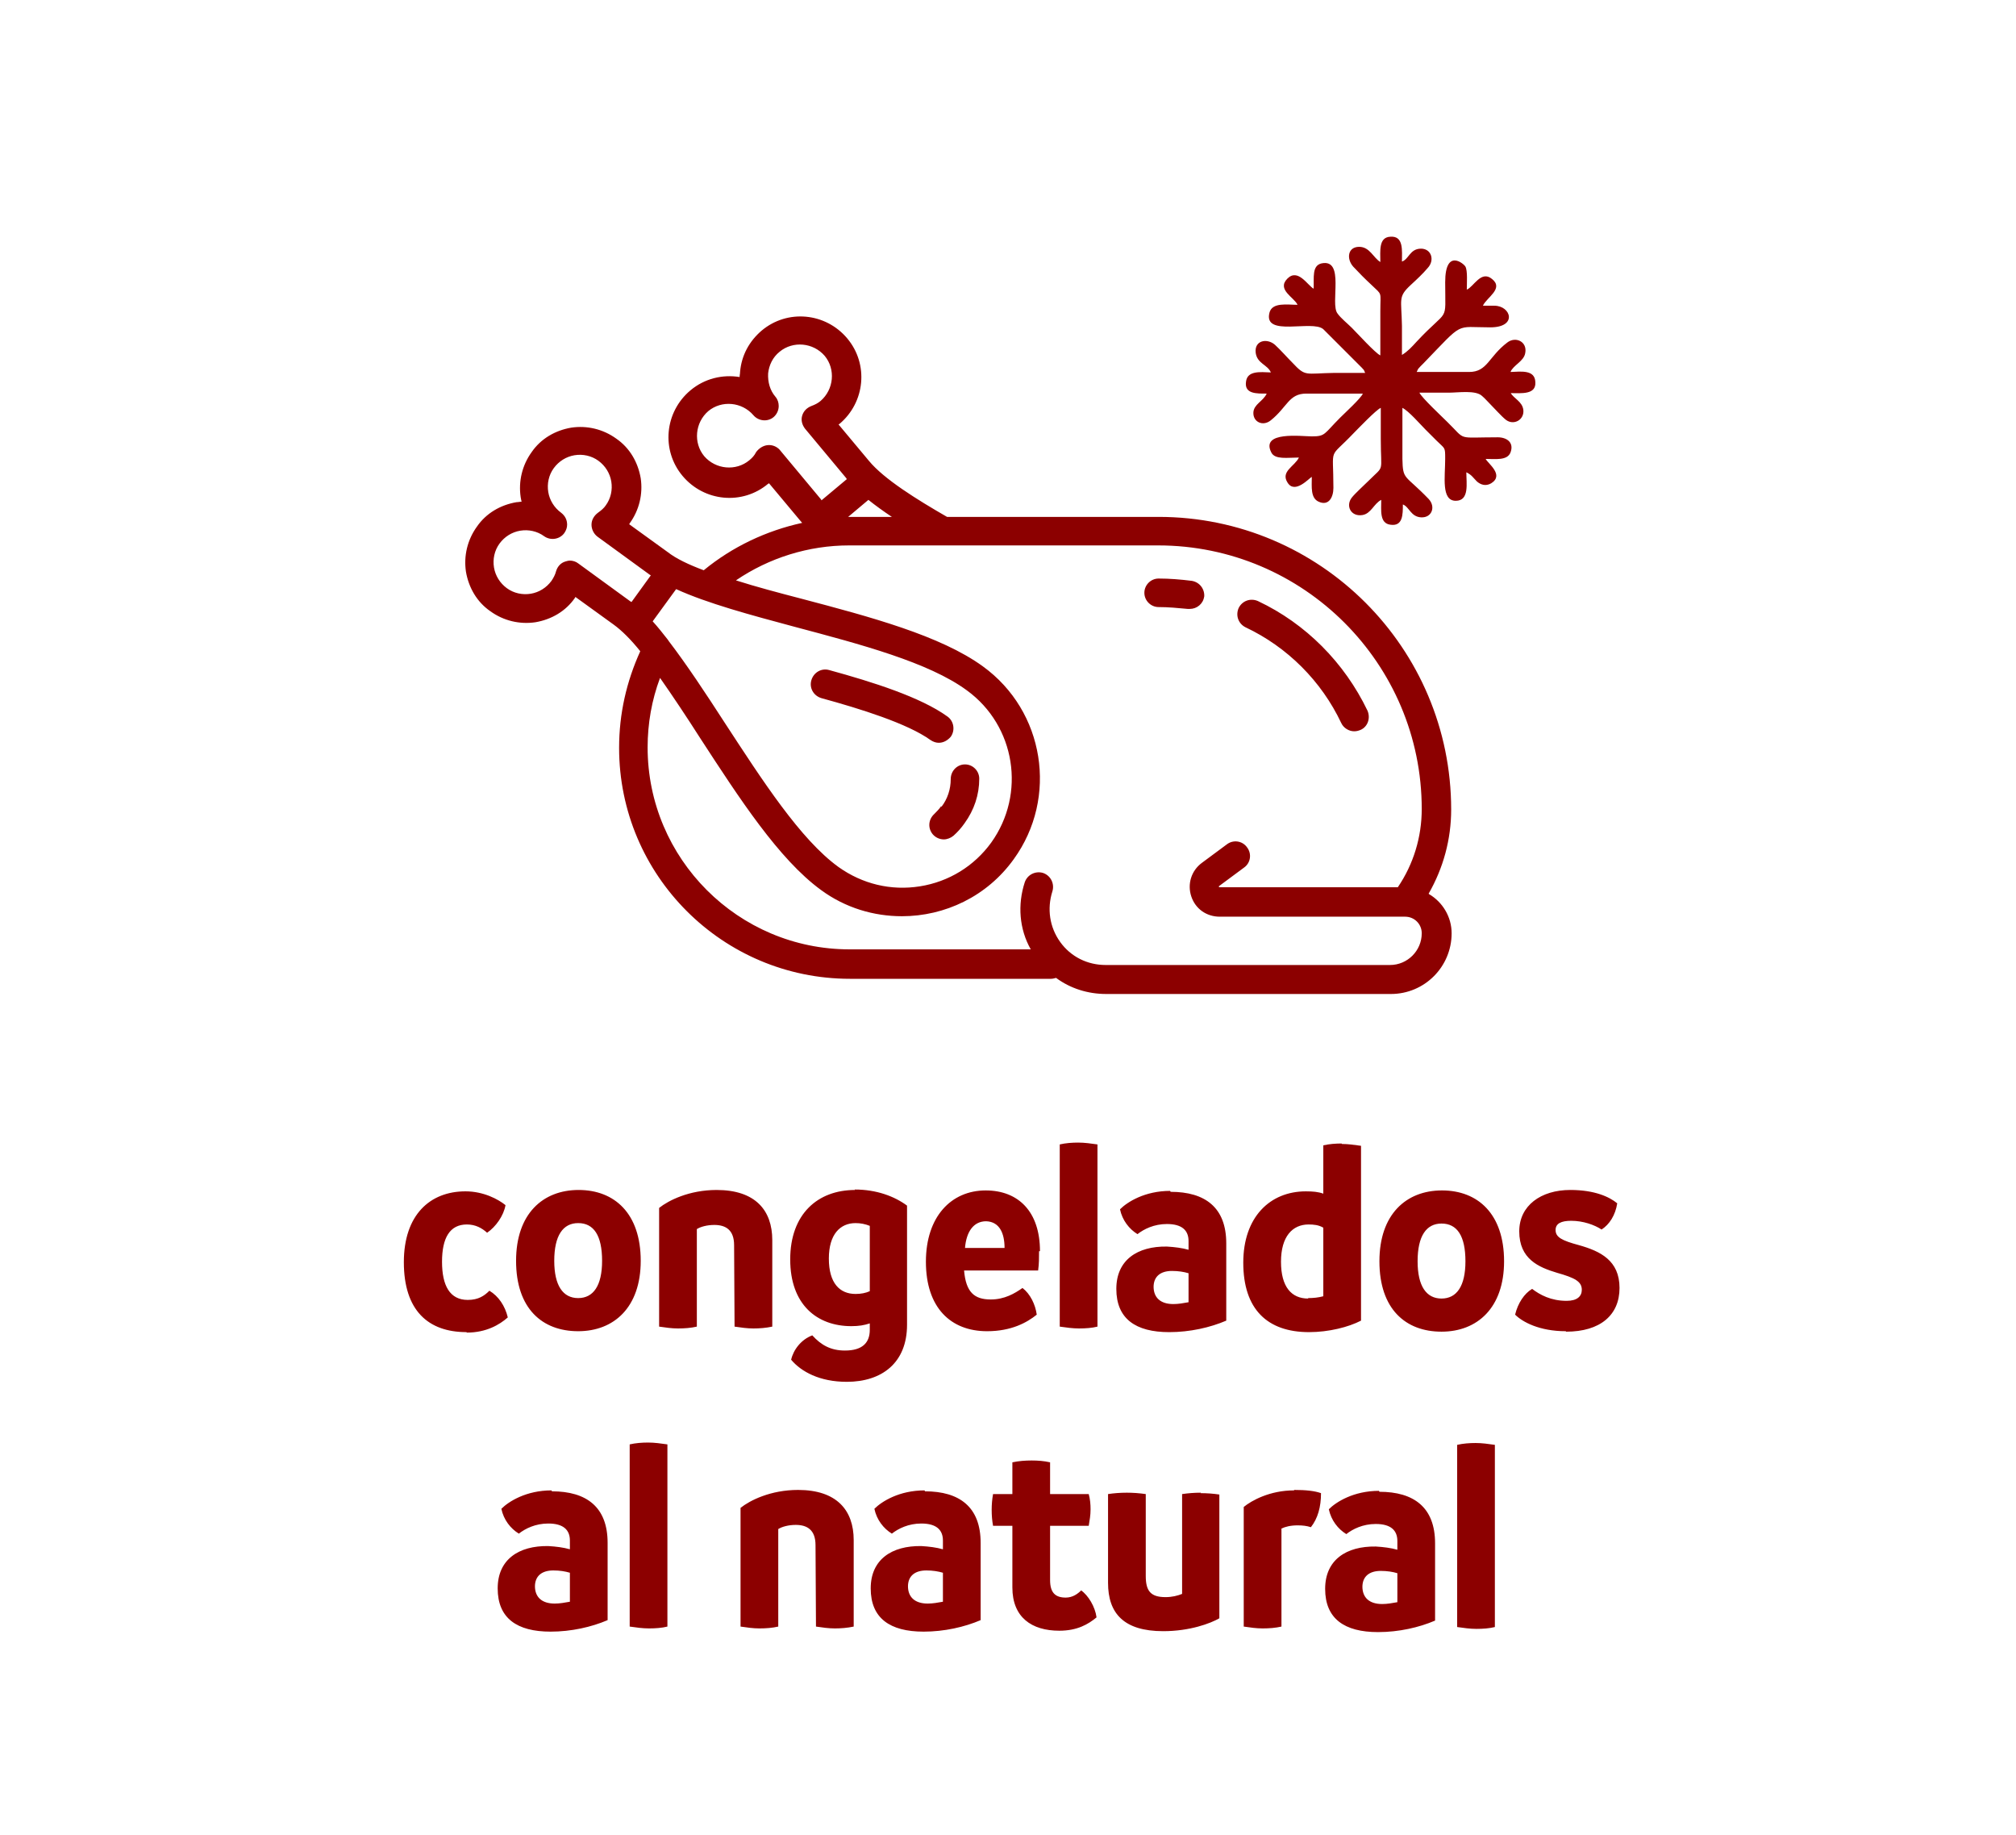 <?xml version="1.0" encoding="UTF-8"?>
<!DOCTYPE svg PUBLIC "-//W3C//DTD SVG 1.1//EN" "http://www.w3.org/Graphics/SVG/1.1/DTD/svg11.dtd">
<!-- Creator: CorelDRAW 2020 (64-Bit) -->
<svg xmlns="http://www.w3.org/2000/svg" xml:space="preserve" width="4.105cm" height="3.736cm" version="1.1" style="shape-rendering:geometricPrecision; text-rendering:geometricPrecision; image-rendering:optimizeQuality; fill-rule:evenodd; clip-rule:evenodd"
viewBox="0 0 4383 3988"
 xmlns:xlink="http://www.w3.org/1999/xlink"
 xmlns:xodm="http://www.corel.com/coreldraw/odm/2003">
 <defs>
  <style type="text/css">
   <![CDATA[
    .fil1 {fill:none}
    .fil0 {fill:#8C0000;fill-rule:nonzero}
   ]]>
  </style>
 </defs>
 <g id="Capa_x0020_1">
  <path class="fil0" d="M1257 2893c78,0 136,-52 136,-153 0,-103 -57,-154 -135,-154 -78,0 -136,52 -136,154 0,104 57,153 135,153zm0 -72c-33,0 -52,-27 -52,-81 0,-55 19,-82 52,-82 34,0 52,27 52,82 0,54 -19,81 -52,81zm301 -235c-60,0 -105,23 -125,39l0 258c14,2 27,4 41,4 14,0 28,-1 41,-4l0 -212c8,-5 22,-9 38,-9 25,0 43,11 43,44l1 177c14,2 27,4 41,4 13,0 27,-1 41,-4l0 -188c0,-65 -37,-109 -121,-109zm301 0c-81,0 -141,52 -141,151 0,98 58,145 133,145 16,0 28,-2 40,-6l0 14c0,28 -16,45 -54,45 -31,0 -52,-12 -71,-33 -24,9 -41,31 -46,53 22,26 62,48 121,48 76,0 131,-41 131,-124l0 -259c-27,-20 -66,-35 -114,-35zm1 226c-34,0 -58,-23 -58,-77 0,-53 25,-77 58,-77 11,0 21,2 31,6l0 142c-9,4 -19,6 -31,6zm401 -93c0,-86 -47,-132 -118,-132 -75,0 -130,57 -130,155 0,100 54,151 133,151 53,0 87,-19 108,-36 -3,-22 -14,-45 -31,-58 -17,12 -39,25 -69,25 -36,0 -54,-16 -58,-63l161 0c2,-15 2,-27 2,-42zm-163 -7c3,-36 19,-58 46,-58 29,1 40,26 40,58l-86 0zm248 175c14,0 28,-1 40,-4l0 -396c-14,-2 -28,-4 -42,-4 -13,0 -27,1 -40,4l0 396c14,2 28,4 42,4zm198 -299c-55,0 -93,24 -109,40 5,24 20,43 38,54 14,-11 36,-22 64,-22 33,0 47,14 47,37l0 19c-14,-4 -30,-6 -47,-7 -64,-1 -110,29 -110,92 0,65 42,94 115,94 45,0 89,-10 124,-25l0 -168c0,-78 -46,-112 -121,-112zm-36 209c0,-23 15,-35 40,-35 14,0 26,2 36,5l0 63c-11,2 -22,4 -33,4 -28,0 -43,-14 -43,-38zm409 -312c-13,0 -27,1 -40,4l0 105c-11,-4 -23,-5 -38,-5 -78,0 -136,56 -136,155 0,101 52,151 143,151 43,0 86,-11 113,-25l0 -380c-14,-2 -28,-4 -42,-4zm-73 337c-36,0 -59,-25 -59,-80 0,-55 25,-81 60,-81 11,0 22,1 32,7l0 149c-11,3 -22,4 -33,4zm290 72c78,0 136,-52 136,-153 0,-103 -57,-154 -135,-154 -78,0 -136,52 -136,154 0,104 57,153 135,153zm0 -72c-33,0 -52,-27 -52,-81 0,-55 19,-82 52,-82 34,0 52,27 52,82 0,54 -19,81 -52,81zm271 72c74,0 116,-36 116,-95 0,-60 -42,-80 -88,-93 -37,-10 -51,-17 -51,-33 0,-14 12,-20 34,-20 26,0 51,9 66,19 17,-11 30,-31 34,-57 -17,-14 -49,-29 -102,-29 -64,0 -111,34 -111,90 0,60 42,78 82,90 39,11 54,19 54,37 0,14 -10,24 -33,24 -34,0 -58,-13 -75,-26 -17,10 -31,31 -37,56 16,16 53,36 110,36zm-2206 345c-55,0 -93,24 -109,40 5,24 20,43 38,54 14,-11 36,-22 64,-22 33,0 47,14 47,37l0 19c-14,-4 -30,-6 -47,-7 -64,-1 -110,29 -110,92 0,65 42,94 115,94 45,0 89,-10 124,-25l0 -168c0,-78 -46,-112 -121,-112zm-36 209c0,-23 15,-35 40,-35 14,0 26,2 36,5l0 63c-11,2 -22,4 -33,4 -28,0 -43,-14 -43,-38zm248 91c14,0 28,-1 40,-4l0 -396c-14,-2 -28,-4 -42,-4 -13,0 -27,1 -40,4l0 396c14,2 28,4 42,4zm324 -301c-60,0 -105,23 -125,39l0 258c14,2 27,4 41,4 14,0 28,-1 41,-4l0 -212c8,-5 22,-9 38,-9 25,0 43,11 43,44l1 177c14,2 27,4 41,4 13,0 27,-1 41,-4l0 -188c0,-65 -37,-109 -121,-109zm275 1c-55,0 -93,24 -109,40 5,24 20,43 38,54 14,-11 36,-22 64,-22 33,0 47,14 47,37l0 19c-14,-4 -30,-6 -47,-7 -64,-1 -110,29 -110,92 0,65 42,94 115,94 45,0 89,-10 124,-25l0 -168c0,-78 -46,-112 -121,-112zm-36 209c0,-23 15,-35 40,-35 14,0 26,2 36,5l0 63c-11,2 -22,4 -33,4 -28,0 -43,-14 -43,-38zm377 8c-8,8 -19,16 -34,16 -22,0 -34,-10 -34,-38l0 -118 84 0c2,-12 4,-23 4,-36 0,-11 -1,-22 -4,-33l-84 0 0 -69c-13,-3 -27,-4 -40,-4 -14,0 -28,1 -42,4l0 69 -42 0c-2,11 -3,23 -3,34 0,13 1,24 3,35l42 0 0 134c0,65 42,94 102,94 39,0 63,-14 81,-29 -3,-23 -18,-48 -34,-59zm260 -212c-14,0 -27,1 -41,3l0 217c-10,4 -22,7 -36,7 -33,0 -43,-14 -43,-46l0 -178c-14,-2 -28,-3 -41,-3 -14,0 -28,1 -41,3l0 193c0,66 34,105 120,105 58,0 103,-17 122,-28l0 -269c-13,-2 -27,-3 -41,-3zm202 -5c-52,0 -92,22 -109,36l0 260c14,2 27,4 41,4 14,0 28,-1 41,-4l0 -213c8,-4 20,-7 35,-7 11,0 20,1 29,4 15,-19 22,-44 22,-74 -14,-5 -33,-7 -58,-7zm185 1c-55,0 -93,24 -109,40 5,24 20,43 38,54 14,-11 36,-22 64,-22 33,0 47,14 47,37l0 19c-14,-4 -30,-6 -47,-7 -64,-1 -110,29 -110,92 0,65 42,94 115,94 45,0 89,-10 124,-25l0 -168c0,-78 -46,-112 -121,-112zm-36 209c0,-23 15,-35 40,-35 14,0 26,2 36,5l0 63c-11,2 -22,4 -33,4 -28,0 -43,-14 -43,-38zm248 91c14,0 28,-1 40,-4l0 -396c-14,-2 -28,-4 -42,-4 -13,0 -27,1 -40,4l0 396c14,2 28,4 42,4zm-2195 -644c42,0 71,-17 89,-33 -6,-25 -20,-46 -40,-58 -11,11 -24,20 -47,20 -39,0 -56,-31 -56,-83 0,-52 17,-81 54,-81 19,0 33,8 44,18 19,-13 36,-37 40,-60 -16,-13 -48,-30 -87,-30 -77,0 -134,51 -134,154 0,105 53,152 136,152z"/>
  <path class="fil0" d="M2046 1752c-4,6 -10,12 -15,17 -13,12 -14,31 -3,44 6,7 15,11 24,11 7,0 15,-3 21,-8 9,-8 17,-17 24,-27 21,-29 32,-62 32,-97 0,-17 -14,-31 -31,-31 0,0 0,0 0,0 -17,0 -31,14 -31,32 0,22 -7,43 -20,60zm-260 -235c84,23 187,55 237,91 6,4 12,6 18,6 10,0 19,-5 26,-13 10,-14 7,-34 -7,-44 -58,-42 -162,-75 -257,-101 -17,-5 -34,5 -39,22 -5,17 5,34 22,39zm1320 425c32,-56 49,-118 49,-183 0,-351 -285,-636 -636,-636l-460 0c-66,-38 -137,-82 -170,-122l-66 -79c1,0 1,-1 2,-1 56,-47 64,-130 17,-186 -47,-56 -130,-64 -186,-17 -27,23 -44,54 -47,90 0,4 -1,7 -1,11 -37,-6 -76,3 -107,29 -56,47 -64,130 -17,186 47,56 130,64 186,17 1,0 1,-1 2,-1l66 79c2,2 4,5 6,7 -78,17 -152,52 -214,103 -32,-12 -60,-25 -79,-40l-83 -60c0,-1 1,-1 1,-2 21,-29 29,-64 24,-98 -6,-35 -24,-66 -53,-86 -29,-21 -64,-29 -98,-24 -35,6 -66,24 -86,53 -21,29 -29,64 -24,98 1,4 1,7 2,10 -4,0 -7,1 -11,1 -35,6 -66,24 -86,53 -21,29 -29,64 -24,98 6,35 24,66 53,86 29,21 64,29 98,24 35,-6 66,-24 86,-53 0,-1 1,-1 1,-2l83 60c18,13 38,33 58,58 -30,66 -46,136 -46,210 0,277 225,502 502,502l437 0c4,0 7,-1 11,-2 31,23 69,35 109,35l619 0c73,0 132,-59 132,-132 0,-36 -20,-68 -49,-85zm-1218 -856c15,12 33,25 51,37l-92 0c-1,0 -2,0 -3,0l44 -37zm-192 -108c-7,-8 -17,-12 -27,-11 -10,1 -19,7 -25,15 -4,8 -9,13 -15,18 -29,24 -73,20 -98,-9 -24,-29 -20,-73 9,-98 29,-24 73,-20 98,9 11,13 31,15 44,4 7,-6 11,-15 11,-24 0,-7 -2,-14 -7,-20 -12,-14 -17,-32 -16,-51 2,-18 10,-35 25,-47 29,-24 73,-20 98,9 24,29 20,73 -9,98 -6,5 -12,8 -20,11 -10,4 -17,11 -20,21 -3,10 0,20 6,28l90 108c0,1 1,1 1,2l-55 46c0,-1 -1,-1 -1,-2l-90 -108zm-242 415c-1,-1 -1,-2 -2,-3 -11,-14 -22,-28 -33,-40l51 -70c68,31 161,56 258,82 143,38 291,77 374,138 106,77 129,225 53,331 -37,51 -92,85 -155,95 -63,10 -125,-5 -177,-42 -83,-60 -166,-189 -247,-313 -42,-65 -83,-127 -122,-178zm-197 -169c-5,-4 -12,-6 -18,-6 -3,0 -7,1 -10,2 -10,3 -17,11 -20,21 -2,8 -6,15 -10,21 -11,15 -27,25 -45,28 -18,3 -37,-1 -52,-12 -15,-11 -25,-27 -28,-45 -3,-18 1,-37 12,-52 11,-15 27,-25 45,-28 18,-3 37,1 52,12 14,10 34,7 44,-7 4,-6 6,-12 6,-18 0,-10 -4,-19 -13,-26 -15,-11 -25,-27 -28,-45 -3,-18 1,-37 12,-52 11,-15 27,-25 45,-28 18,-3 37,1 52,12 15,11 25,27 28,45 3,18 -1,37 -12,52 -4,6 -10,11 -17,16 -8,6 -14,15 -14,26 0,10 5,20 13,26l114 83c1,0 1,1 2,1l-42 58c-1,0 -1,-1 -2,-1l-114 -83zm1766 873l-619 0c-40,0 -76,-18 -99,-50 -23,-32 -29,-72 -17,-110 5,-16 -3,-34 -20,-40 -16,-5 -34,3 -40,20 -16,49 -12,102 13,146l-394 0c-242,0 -439,-197 -439,-439 0,-52 9,-103 27,-151 28,40 58,85 88,132 84,129 170,262 262,329 53,39 115,57 176,57 93,0 185,-43 243,-124 97,-134 67,-322 -67,-419 -92,-67 -246,-108 -394,-147 -50,-13 -99,-26 -143,-40 72,-49 158,-76 246,-76l201 0c2,0 4,0 6,0l465 0c316,0 573,257 573,573 0,61 -18,120 -52,170l-387 0c-1,0 -2,0 -2,-1 0,-1 0,-2 1,-2l54 -40c14,-10 17,-30 6,-44 -10,-14 -30,-17 -44,-6l-54 40c-23,17 -32,46 -23,73 9,27 33,44 62,44l403 0c0,0 0,0 0,0 0,0 0,0 0,0 20,0 36,16 36,36 0,38 -31,69 -69,69zm-405 -799c2,-17 -9,-33 -27,-36 -24,-3 -48,-5 -72,-5 -17,0 -31,14 -31,31 0,17 14,31 31,31 21,0 42,2 63,4 2,0 3,0 5,0 15,0 29,-11 31,-27zm90 65c91,43 165,117 208,208 5,11 17,18 28,18 5,0 9,-1 14,-3 16,-7 22,-26 15,-42 -50,-104 -134,-189 -238,-238 -16,-7 -34,-1 -42,15 -7,16 -1,34 15,42zm576 -509c23,0 56,4 54,-24 -1,-27 -30,-23 -54,-22 6,-15 29,-23 32,-41 5,-25 -21,-37 -39,-23 -41,31 -43,64 -83,64l-114 0c5,-10 1,-4 8,-12 3,-3 4,-4 7,-7 89,-92 67,-78 145,-78 60,0 45,-47 9,-47l-25 0c8,-18 46,-37 20,-58 -24,-20 -40,17 -55,23 0,-14 2,-41 -3,-50 -3,-6 -44,-41 -44,34 0,92 9,53 -62,129 -11,12 -19,21 -32,29l0 -63c-1,-59 -9,-63 19,-89 13,-12 26,-24 37,-37 16,-17 8,-43 -16,-42 -23,1 -25,23 -40,28 0,-24 4,-56 -25,-54 -26,1 -22,31 -22,55 -15,-9 -23,-33 -46,-33 -25,0 -28,26 -13,43 13,14 26,27 40,40 24,23 19,13 19,57l0 96c-11,-5 -50,-48 -62,-60 -9,-9 -24,-21 -31,-31 -17,-21 17,-120 -35,-109 -21,5 -16,31 -17,55 -13,-7 -34,-45 -57,-22 -24,24 15,41 22,57 -22,0 -55,-6 -61,17 -14,54 93,15 117,36l77 77c2,2 6,6 7,7 6,7 3,2 7,11l-66 0c-65,1 -63,9 -92,-22 -12,-12 -26,-28 -38,-39 -17,-15 -45,-10 -42,17 3,24 26,26 33,43 -24,-1 -51,-4 -54,20 -4,27 23,26 45,26 -8,17 -28,23 -29,41 -1,21 21,31 38,17 36,-29 39,-58 77,-58l123 0c-4,10 -39,42 -49,52 -36,36 -32,41 -62,41 -22,0 -112,-12 -88,35 8,16 35,11 60,11 -9,19 -40,30 -25,54 16,27 48,-10 53,-12 0,22 -3,46 15,54 22,10 32,-10 32,-30 0,-94 -12,-60 44,-119 9,-9 49,-51 59,-55l0 67c0,77 9,56 -26,91 -10,10 -29,27 -37,37 -14,18 -2,42 23,38 19,-3 25,-25 41,-33 0,23 -4,51 20,54 27,4 27,-22 27,-44 14,5 17,27 40,28 23,1 32,-23 16,-40 -52,-54 -56,-40 -57,-87l0 -111c14,7 39,36 50,47 9,9 15,15 24,24 19,19 19,13 19,40 0,39 -9,91 23,91 30,0 23,-38 23,-62 12,6 14,11 23,20 8,7 19,11 31,4 29,-18 -7,-43 -12,-53 21,0 47,4 54,-14 8,-21 -7,-33 -28,-33 -91,0 -67,8 -109,-33 -12,-12 -56,-53 -61,-64l64 0c20,0 58,-6 72,7 7,6 11,11 18,18 10,10 24,26 34,34 17,13 40,0 38,-21 -2,-19 -21,-25 -28,-38z"/>
  <rect class="fil1" width="4383" height="3988"/>
 </g>
</svg>

